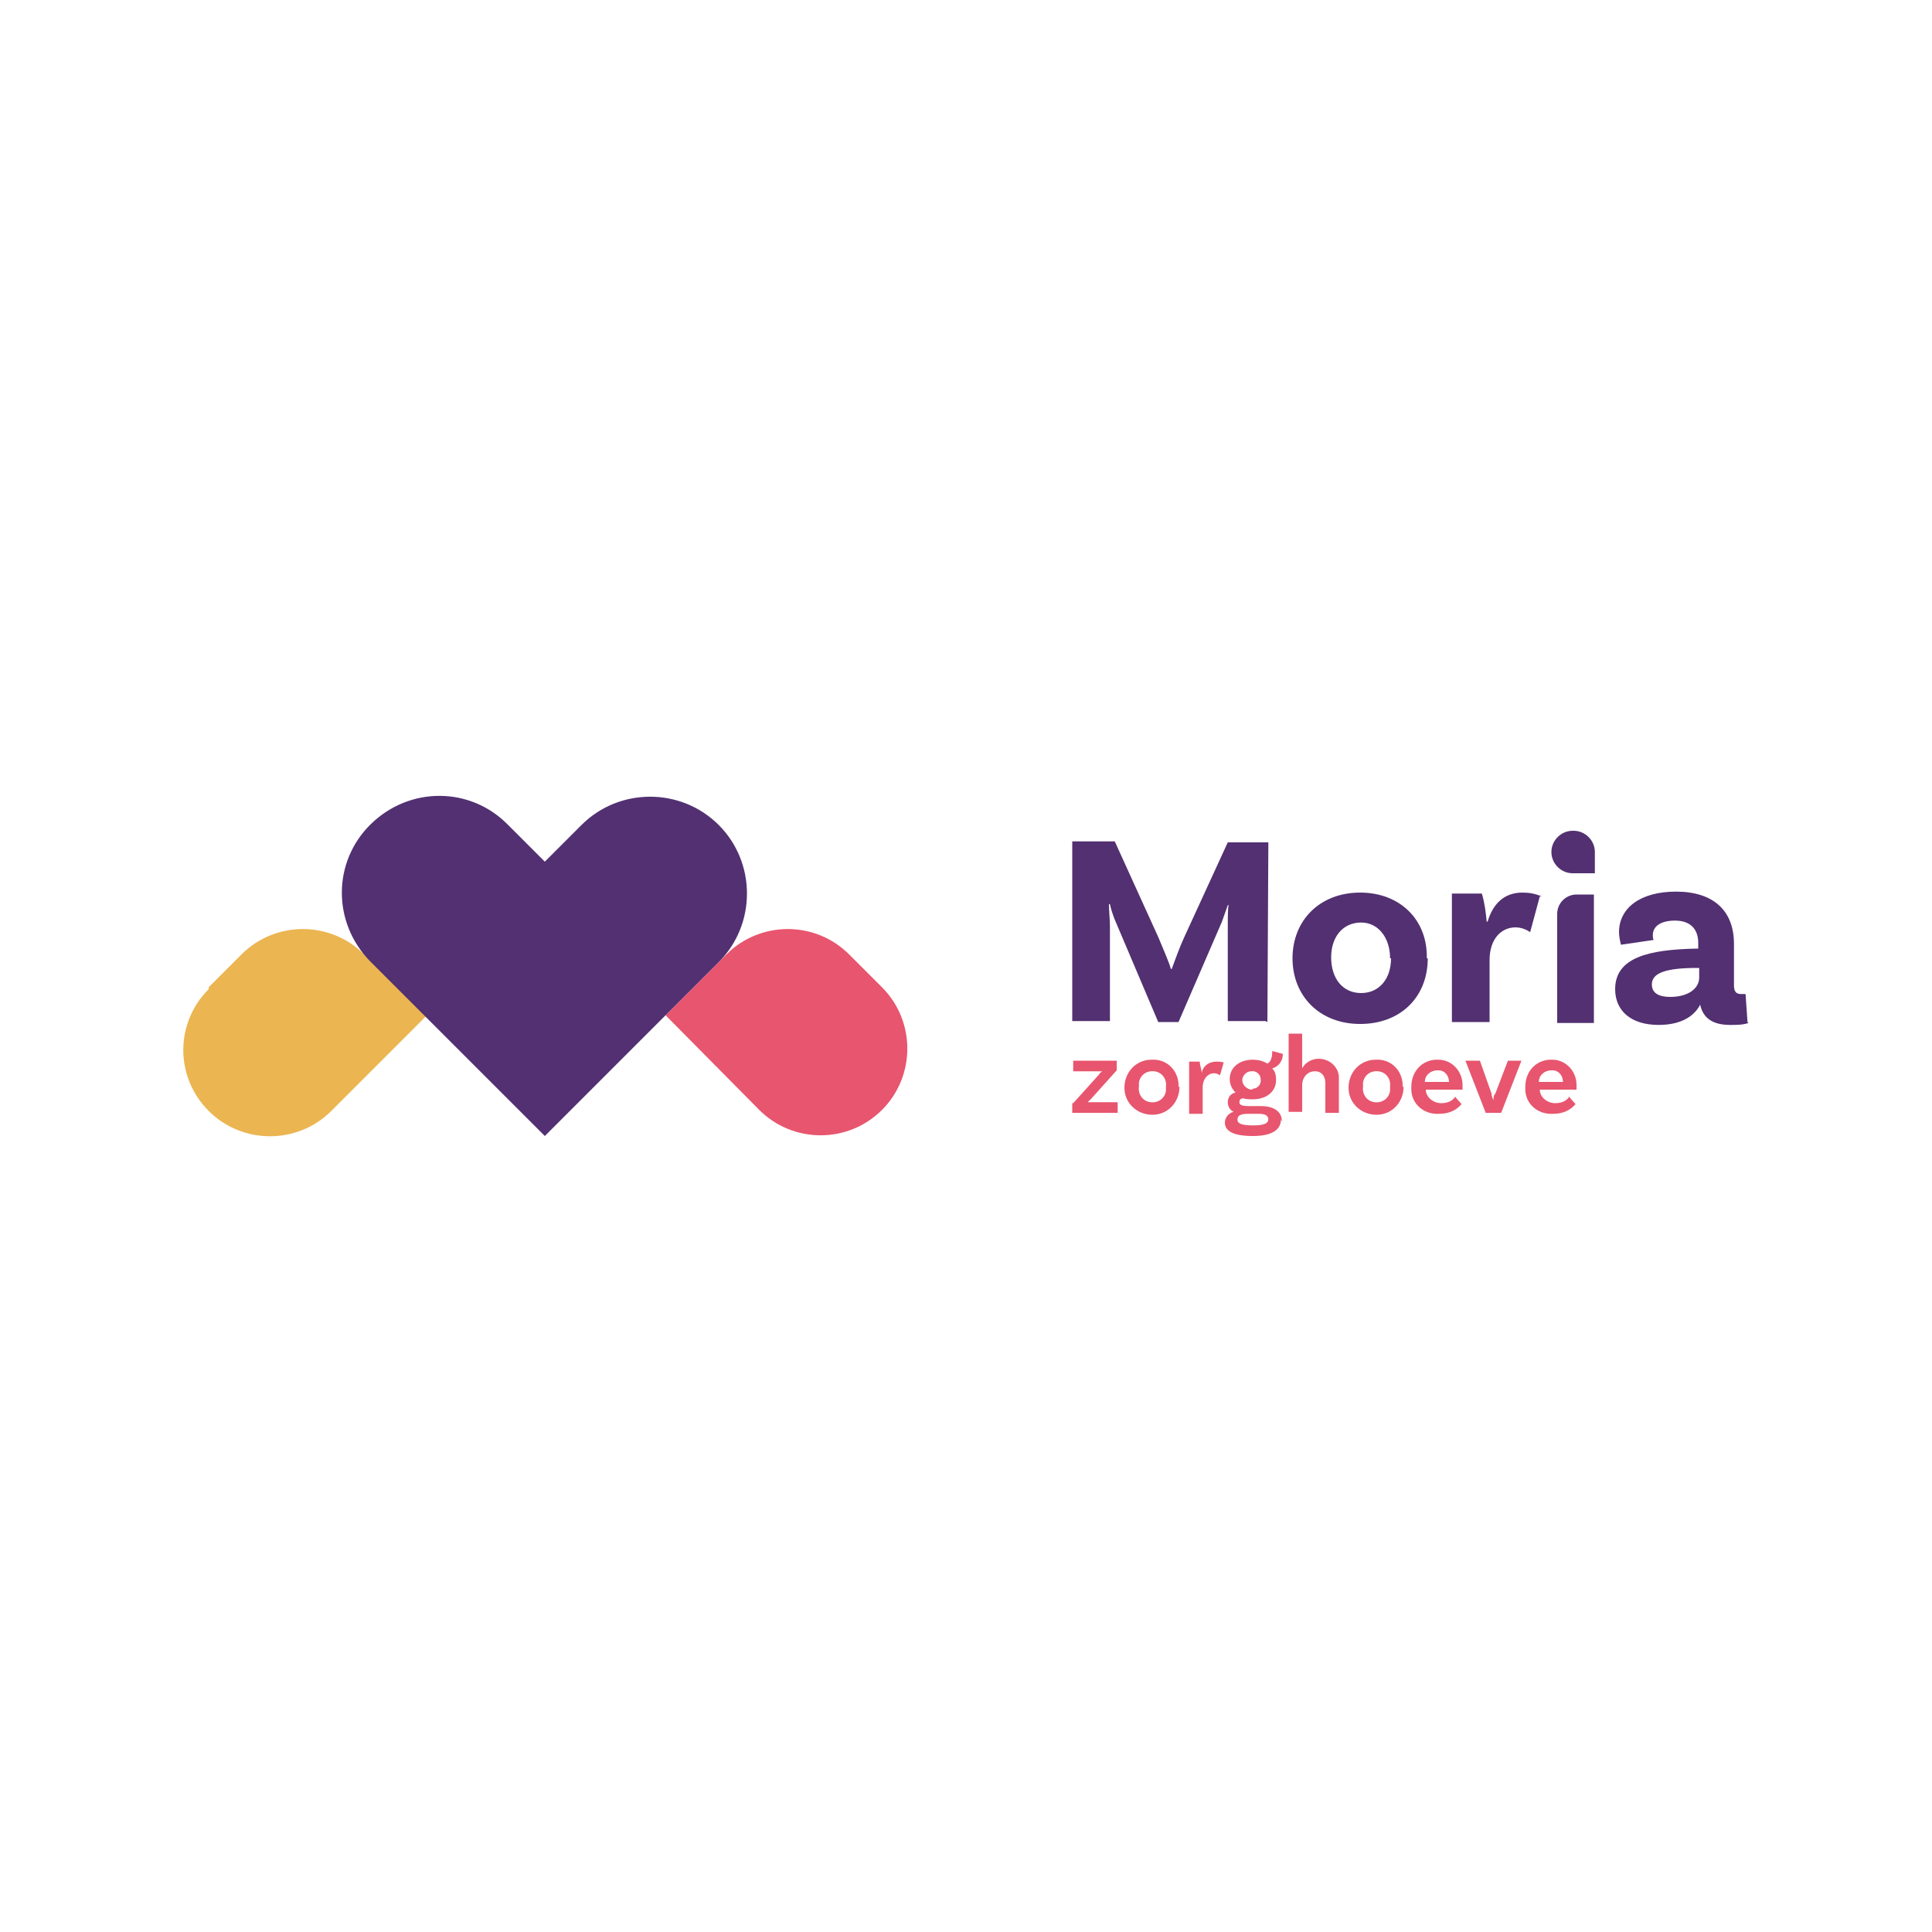 <?xml version="1.0" encoding="UTF-8"?>
<svg id="Laag_1" xmlns="http://www.w3.org/2000/svg" version="1.1" viewBox="0 0 200 200">
  <rect x="0" y="0" width="200" height="200" fill="#333333" stroke="none"/>
  <!-- Generator: Adobe Illustrator 29.1.0, SVG Export Plug-In . SVG Version: 2.1.0 Build 142)  -->
  <defs>
    <style>
      .st0 {
        fill: #e8556e;
      }

      .st1 {
        fill: #fff;
      }

      .st2 {
        fill: #ebb551;
      }

      .st3 {
        fill: #523071;
      }
    </style>
  </defs>
  <rect class="st1" width="200" height="200" transform="translate(200 200) rotate(180)"/>
  <g id="Group_35">
    <g id="logo">
      <g id="icon">
        <path id="Path_33" class="st0" d="M68.8,105.2l6.4-6.4c3.5-3.5,9.2-3.5,12.7,0,0,0,0,0,0,0l3.4,3.4c3.5,3.5,3.5,9.2,0,12.7-3.5,3.5-9.2,3.5-12.7,0h0l-9.7-9.8Z"/>
        <path id="Path_34" class="st2" d="M21.6,102.2l3.4-3.4c3.5-3.5,9.2-3.5,12.7,0h0s6.4,6.4,6.4,6.4l-9.8,9.8c-3.5,3.5-9.2,3.5-12.7,0-3.5-3.5-3.5-9.1,0-12.6"/>
        <path id="Path_35" class="st3" d="M74.4,85.4c-3.9-3.9-10.3-3.9-14.2,0l-3.8,3.8-3.8-3.8c-3.9-4-10.2-4-14.2-.1-4,3.9-4,10.2-.1,14.2,0,0,0,0,.1.1l3.8,3.8h0l14.2,14.2h0l14.2-14.2h0l3.8-3.8c3.9-3.9,3.9-10.3,0-14.2"/>
      </g>
      <g id="tekst">
        <g id="zorghoeve">
          <path id="Path_36" class="st0" d="M111.1,114.2l2.7-3c0-.1.2-.2.3-.3h0c-.2,0-.4,0-.6,0h-2.4v-1.1h4.5v1l-2.6,2.9c-.2.2-.3.3-.4.4h0c.2,0,.4,0,.6,0h2.5v1.1h-4.7v-1Z"/>
          <path id="Path_37" class="st0" d="M122.1,112.5c0,1.6-1.2,2.9-2.8,2.9-1.6,0-2.9-1.2-2.9-2.8,0-1.6,1.2-2.9,2.8-2.9,0,0,0,0,0,0,1.5-.1,2.7,1,2.8,2.5,0,.1,0,.2,0,.3M120.7,112.5c.1-.8-.4-1.5-1.2-1.6-.8-.1-1.5.4-1.6,1.2,0,.1,0,.3,0,.4-.1.8.4,1.5,1.2,1.6s1.5-.4,1.6-1.2c0-.1,0-.3,0-.4"/>
          <path id="Path_38" class="st0" d="M126.7,109.9l-.4,1.4c-.2-.1-.4-.2-.6-.2-.6,0-1.2.5-1.2,1.5v2.7h-1.4v-5.4h1.1c0,.4.2.8.2,1.2h0c.1-.7.7-1.2,1.5-1.2.3,0,.5,0,.8.1"/>
          <path id="Path_39" class="st0" d="M132.6,115.9c0,.9-.7,1.7-2.9,1.7s-2.9-.6-2.9-1.4c0-.5.4-1,.9-1.1-.4-.2-.6-.6-.6-1,0-.5.3-.9.8-1-.4-.4-.6-.9-.6-1.4,0-1.2,1-2,2.4-2,.5,0,1,.1,1.5.4.4-.2.5-.7.5-1.3l1.1.3c0,.7-.4,1.3-1.1,1.5.3.3.4.7.4,1.2,0,1.2-1,2-2.4,2-.3,0-.7,0-1-.1-.3,0-.4.2-.4.4,0,.3.3.4,1,.4h1.2c1.3,0,2.2.5,2.2,1.6M131.3,115.9c0-.4-.3-.6-1-.6h-1.1c-.8,0-1.1.2-1.1.6s.4.6,1.6.6,1.6-.2,1.6-.7M129.7,112.7c.5,0,.9-.5.8-1,0-.5-.5-.9-1-.8-.5,0-.9.5-.9.9,0,.5.4.9.9,1,0,0,0,0,.1,0"/>
          <path id="Path_40" class="st0" d="M138.6,111.9v3.3h-1.4v-3.1c0-.6-.3-1.1-.9-1.2,0,0-.1,0-.2,0-.8,0-1.3.7-1.3,1.4,0,0,0,0,0,0v2.8h-1.4v-8.1h1.4v3.6h0c.3-.6,1-1,1.7-1,1.1,0,2,.8,2.1,1.8,0,.1,0,.2,0,.3"/>
          <path id="Path_41" class="st0" d="M145.3,112.5c0,1.6-1.2,2.9-2.8,2.9-1.6,0-2.9-1.2-2.9-2.8,0-1.6,1.2-2.9,2.8-2.9,0,0,0,0,0,0,1.5-.1,2.7,1,2.8,2.5,0,.1,0,.2,0,.3M143.9,112.5c.1-.8-.4-1.5-1.2-1.6-.8-.1-1.5.4-1.6,1.2,0,.1,0,.3,0,.4-.1.8.4,1.5,1.2,1.6s1.5-.4,1.6-1.2c0-.1,0-.3,0-.4"/>
          <path id="Path_42" class="st0" d="M150.6,113.5l.7.8c-.6.7-1.4,1-2.3,1-1.5.1-2.8-.9-2.9-2.4,0-.1,0-.2,0-.4,0-1.5,1-2.7,2.5-2.8,0,0,.2,0,.3,0,1.4,0,2.5,1.2,2.5,2.6,0,.2,0,.3,0,.5h-3.8c0,.8.8,1.4,1.6,1.4.6,0,1.1-.2,1.4-.6M147.5,112h2.5c0-.6-.4-1.2-1.1-1.2,0,0,0,0-.1,0-.7,0-1.3.5-1.3,1.2"/>
          <path id="Path_43" class="st0" d="M157.5,109.8l-2.1,5.4h-1.6l-2.1-5.4h1.5l1.2,3.4c0,.2.1.5.2.7h0c0-.2,0-.5.2-.7l1.3-3.4h1.4Z"/>
          <path id="Path_44" class="st0" d="M162.4,113.5l.7.8c-.6.7-1.4,1-2.3,1-1.5.1-2.8-.9-2.9-2.4,0-.1,0-.2,0-.4,0-1.5,1-2.7,2.5-2.8,0,0,.2,0,.3,0,1.4,0,2.5,1.2,2.5,2.6,0,.2,0,.3,0,.5h-3.8c0,.8.8,1.4,1.6,1.4.6,0,1.1-.2,1.4-.6M159.3,112h2.5c0-.6-.4-1.2-1.1-1.2,0,0,0,0-.1,0-.7,0-1.3.5-1.3,1.2"/>
        </g>
        <g id="moria">
          <path id="Path_45" class="st3" d="M131,105.7h-3.9s0-9.8,0-9.8c0-.8,0-2.1.1-2.2h-.1c-.2.6-.4,1.1-.6,1.7l-4.5,10.4h-2.1s-4.5-10.6-4.5-10.6c-.2-.5-.4-1.1-.5-1.6h-.1c0,.8.1,1.5.1,2.3v9.8s-3.9,0-3.9,0v-18.6c.1,0,4.4,0,4.4,0l4.5,9.9c.5,1.2,1.2,2.8,1.3,3.3h.1c.4-1.1.8-2.2,1.3-3.3l4.5-9.8h4.2s-.1,18.6-.1,18.6Z"/>
          <path id="Path_46" class="st3" d="M147.8,99.2c0,4-2.8,6.8-7,6.8-4.2,0-7-2.9-7-6.8s2.8-6.8,7-6.8c4.2,0,7,2.9,6.9,6.8M143.9,99.2c0-2.1-1.2-3.7-3-3.7-1.9,0-3.1,1.5-3.1,3.6,0,2.2,1.2,3.7,3.1,3.7,1.9,0,3.1-1.5,3.1-3.6"/>
          <path id="Path_47" class="st3" d="M159.4,92.8l-1,3.7c-.4-.3-1-.5-1.5-.5-1.5,0-2.7,1.2-2.7,3.4v6.4s-3.9,0-3.9,0v-13.3c0,0,3.1,0,3.1,0,.3,1,.4,1.9.5,2.9h.1c.5-1.7,1.6-3,3.6-3,.7,0,1.3.1,2,.4"/>
          <path id="Path_48" class="st3" d="M181,105.9c-.6.2-1.2.2-1.9.2-1.8,0-2.8-.7-3.1-2.1-.4.8-1.5,2.1-4.3,2.1-2.9,0-4.5-1.5-4.5-3.7,0-3.3,3.5-4.1,8.4-4.2h.2v-.6c0-1.4-.8-2.3-2.4-2.3-1.5,0-2.3.6-2.3,1.5,0,.2,0,.4.1.5l-3.4.5c-.1-.4-.2-.9-.2-1.3,0-2.5,2.2-4.2,5.9-4.2,3.9,0,6,2,6,5.4v4.3c0,.6.2.9.7.9.2,0,.3,0,.5,0l.2,2.9ZM175.9,101.3v-1.1s-.2,0-.2,0c-3.2,0-4.7.5-4.7,1.7,0,.9.7,1.3,1.9,1.3,1.9,0,3-.9,3-2"/>
          <path id="Path_49" class="st3" d="M163.2,92.6h1.8v13.3h-3.8v-11.3c0-1.1.9-2,2-2h0"/>
          <path id="Path_50" class="st3" d="M162.7,86h.2c1.2,0,2.2,1,2.2,2.2v2.2h-2.3c-1.2,0-2.2-1-2.2-2.2s1-2.2,2.2-2.2"/>
        </g>
      </g>
    </g>
  </g>
</svg>